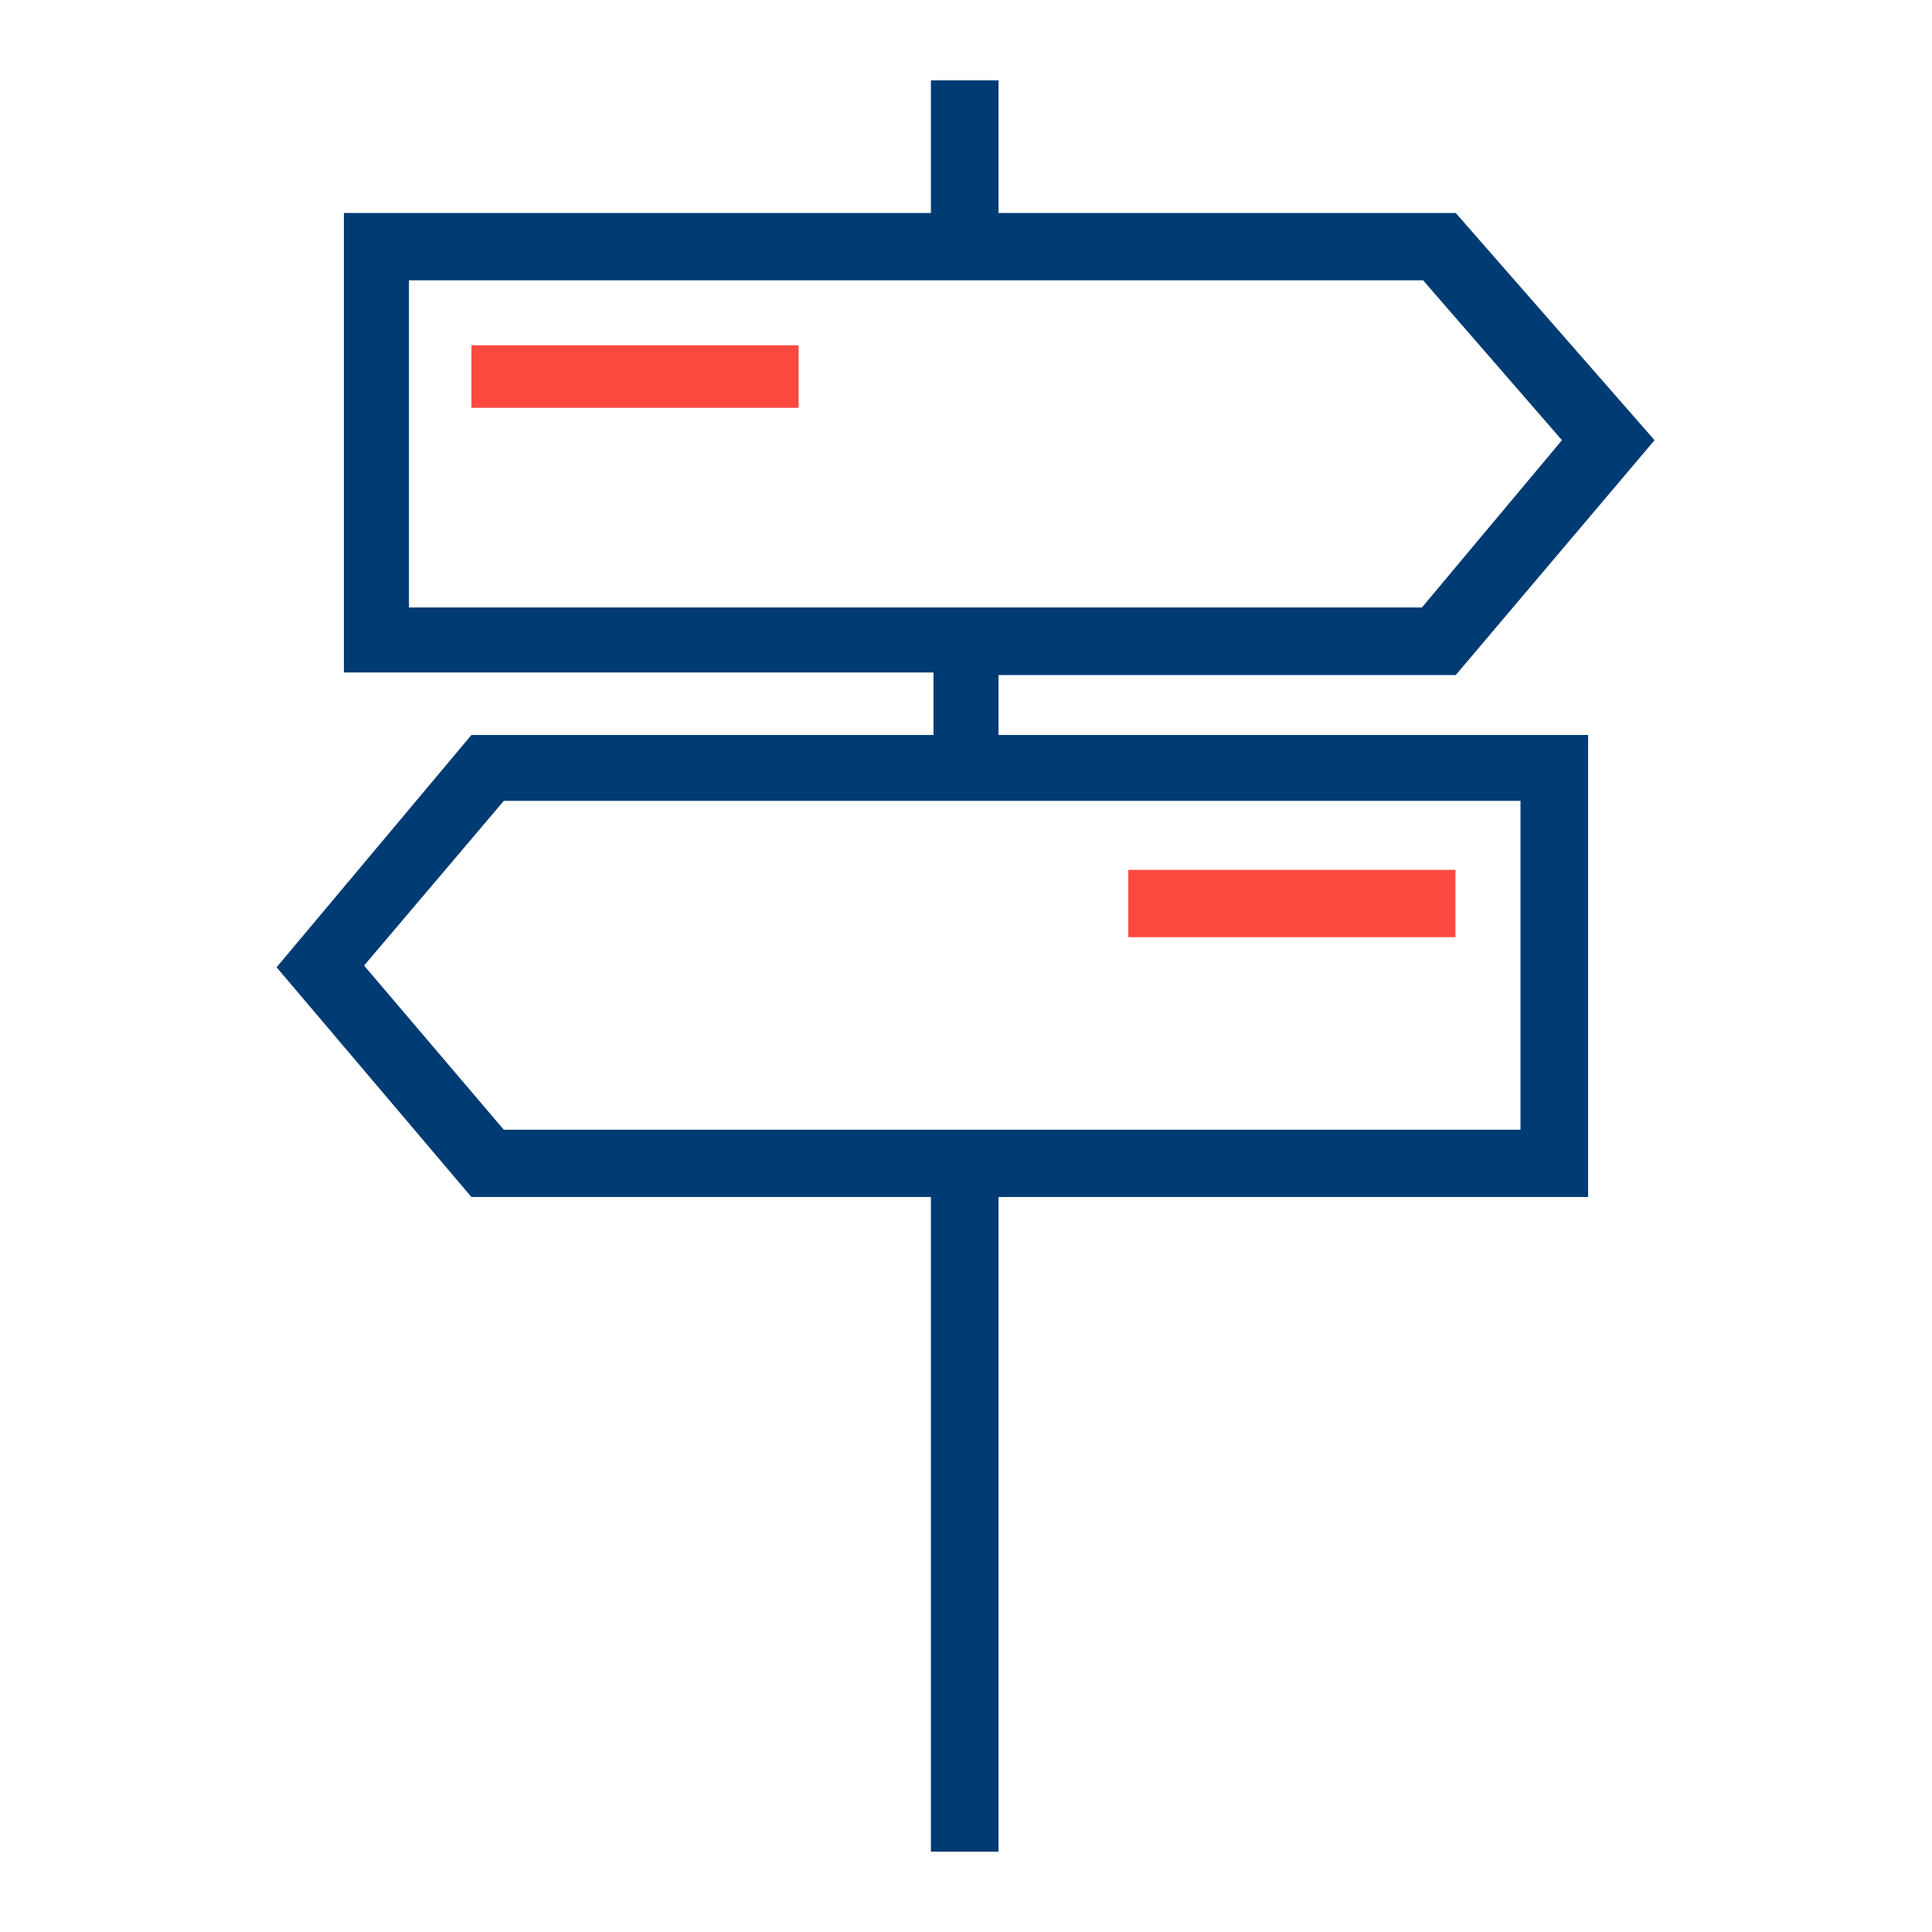 <svg id="Ebene_1" data-name="Ebene 1" xmlns="http://www.w3.org/2000/svg" viewBox="0 0 68.03 68.03"><defs><style>.cls-1{fill:#fc4940;}.cls-2{fill:#003b73;}</style></defs><rect class="cls-1" x="16.6" y="12.16" width="11.52" height="2.2"/><rect class="cls-1" x="39.73" y="30.63" width="11.52" height="2.37"/><path class="cls-2" d="M35.16,23.77h16.1l7-8.27-7-8H35.16V2.83H32.78V7.5H12.11V23.68H32.87v2.2H16.6L9.74,34.06l6.86,8.09H32.78V65.2h2.38V42.15H55.92V25.88H35.16ZM14.4,21.39V9.87H50.11L55,15.5l-4.93,5.89Zm39.14,6.86V39.78H17.74L12.82,34l4.92-5.8h35.8Z"/></svg>